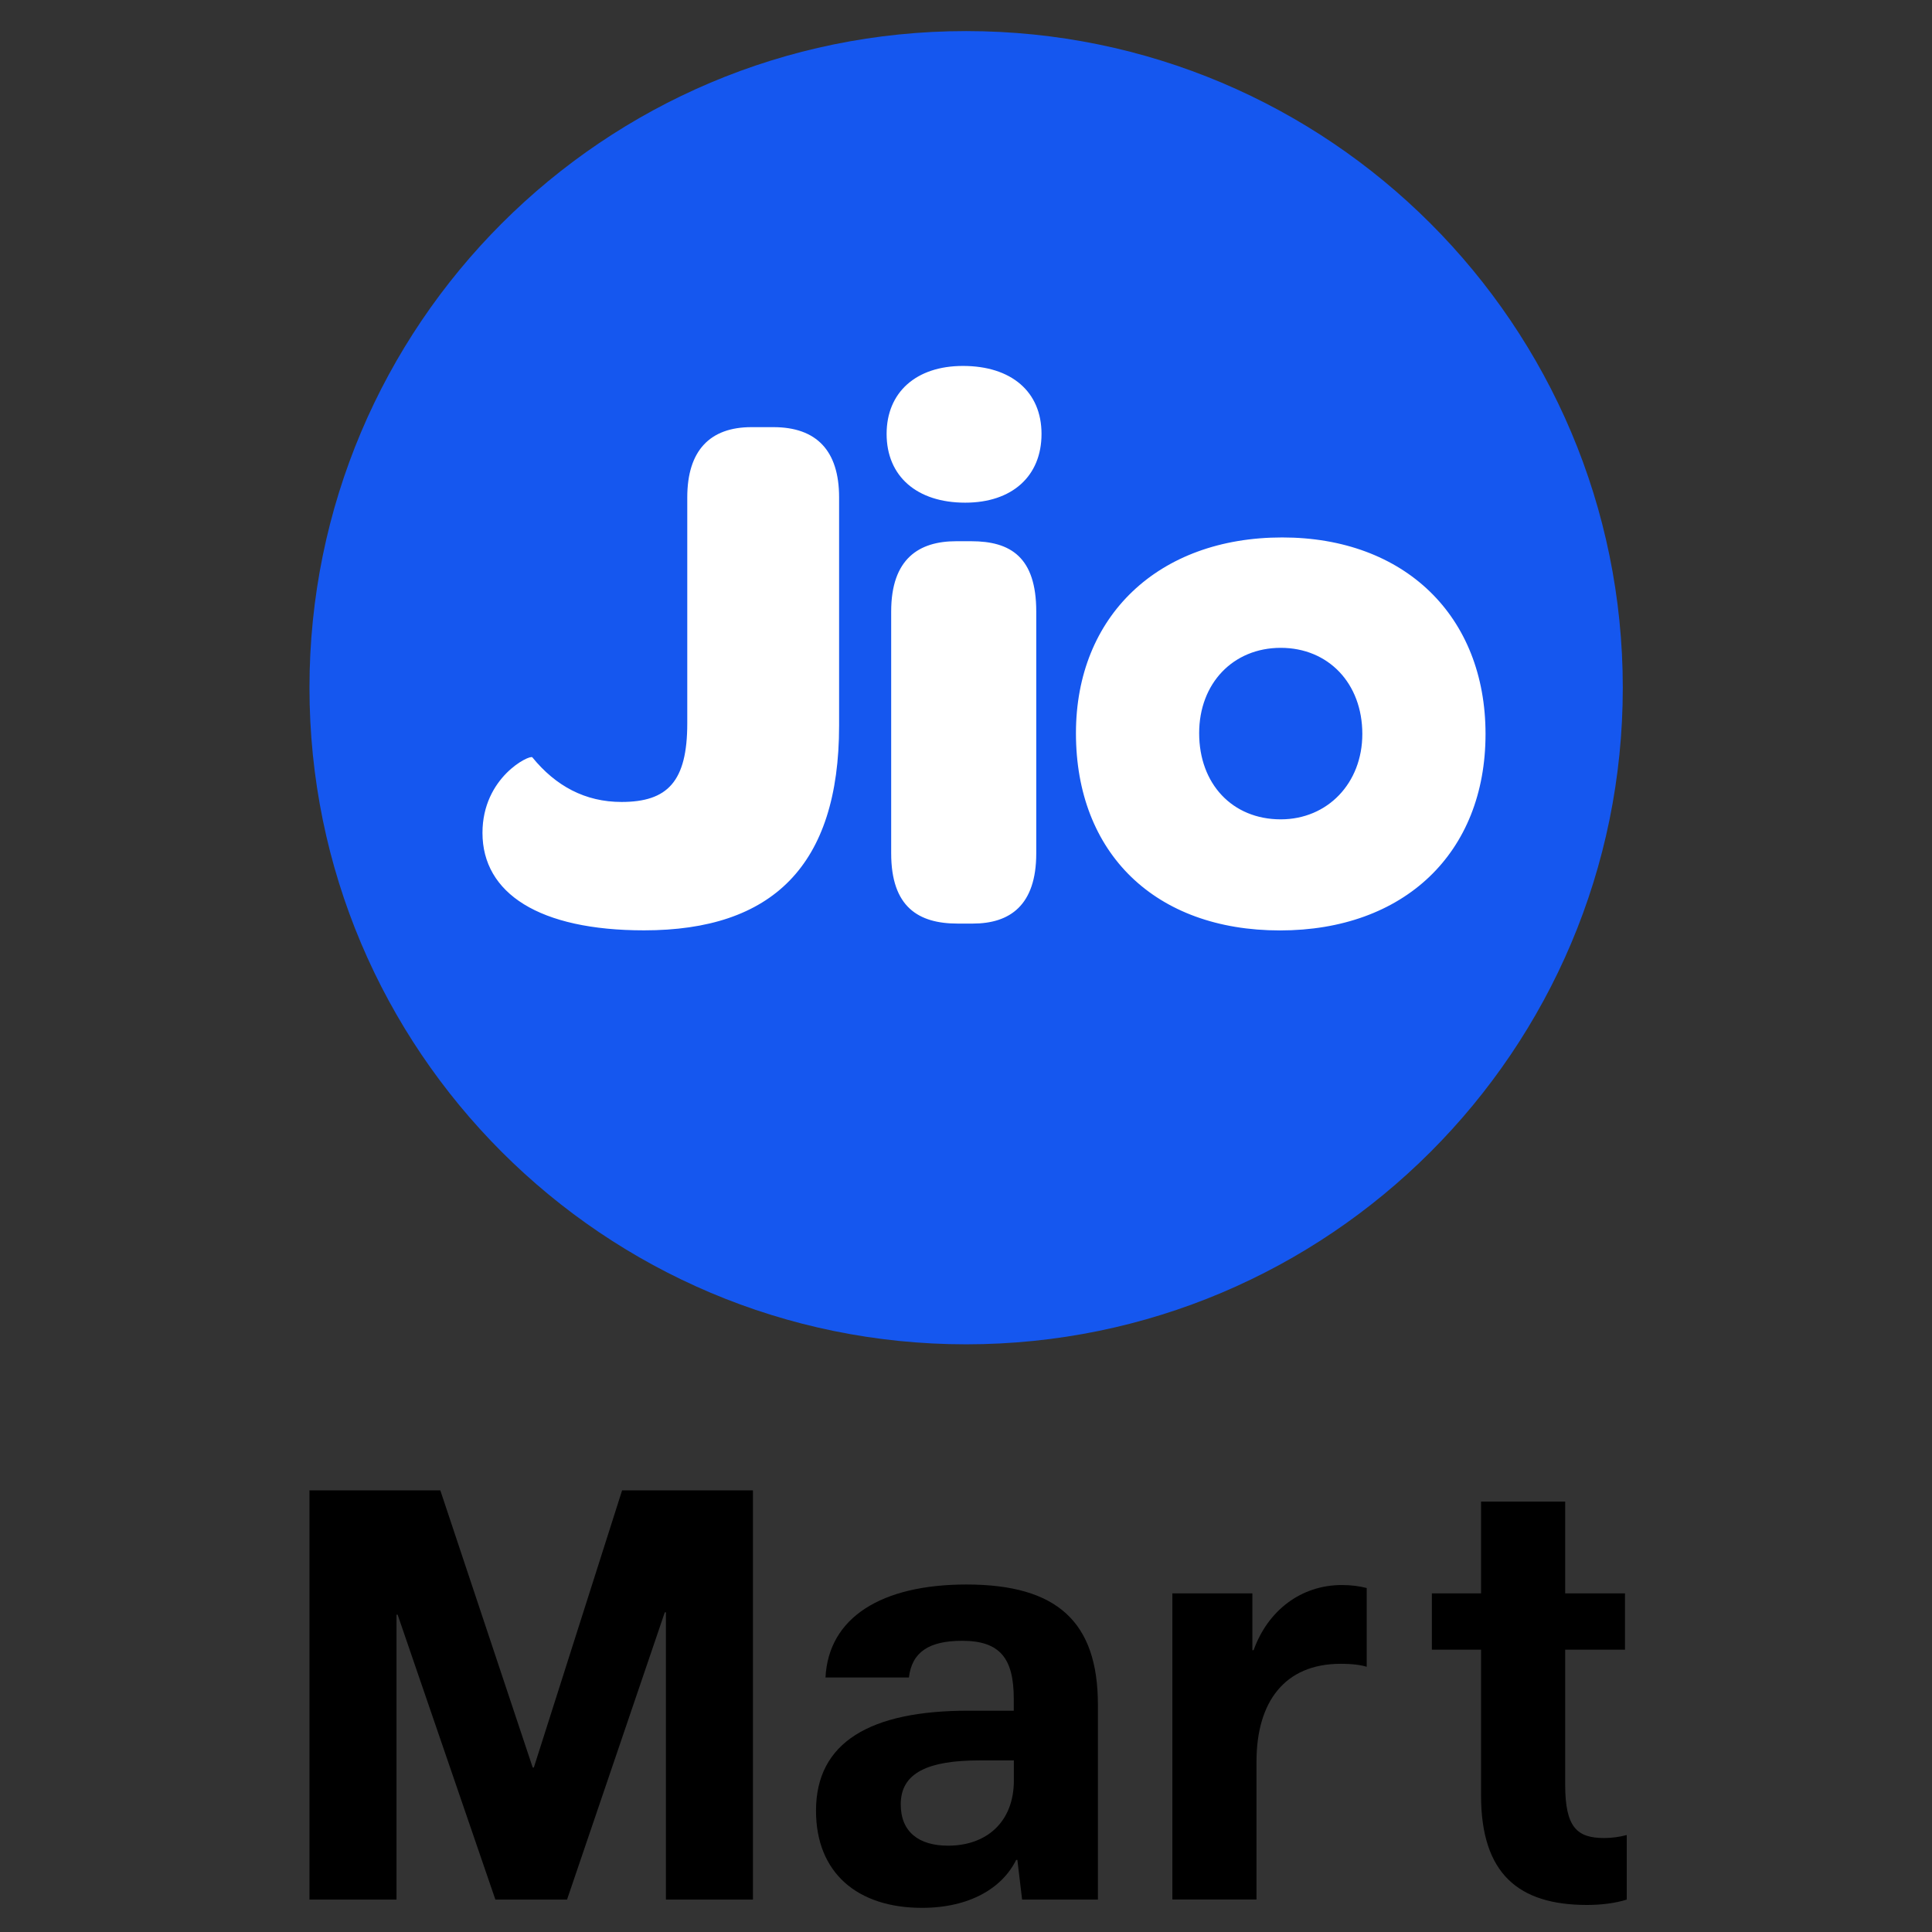 <?xml version="1.0" encoding="utf-8"?>
<!-- Generator: Adobe Illustrator 24.1.2, SVG Export Plug-In . SVG Version: 6.00 Build 0)  -->
<svg version="1.1" id="Ebene_1" xmlns="http://www.w3.org/2000/svg" xmlns:xlink="http://www.w3.org/1999/xlink" x="0px" y="0px"
	 viewBox="0 0 220 220" style="enable-background:new 0 0 220 220;" xml:space="preserve">
<rect x="0" y="0" width="220" height="220" fill="#333333" stroke="none"/>
<style type="text/css">
	.st0{fill:#1557EF;}
	.st1{fill:#FFFFFF;}
</style>
<g>
	<g>
		<path d="M35.24,216.31v-46.6h14.9l10.52,31.56h0.13l10.05-31.56h14.9v46.6h-9.91V183.6H75.7l-11.13,32.71h-8.16l-11.13-32.44
			h-0.13v32.44H35.24z"/>
		<path d="M110.25,194.8h5.19v-1.35c0-4.59-1.55-6.61-5.87-6.61c-3.78,0-5.73,1.28-6.07,4.18H94c0.34-6.81,6.34-10.59,16.05-10.59
			c10.32,0,14.97,4.25,14.97,13.69v22.19h-8.63l-0.54-4.52h-0.14c-1.55,3.17-5.26,5.46-10.72,5.46c-7.35,0-12.07-3.98-12.07-11.06
			C92.92,198.37,99.12,194.8,110.25,194.8z M107.96,210.17c4.38,0,7.49-2.7,7.49-7.42v-2.29h-3.91c-5.87,0-8.97,1.42-8.97,4.99
			C102.56,208.62,104.65,210.17,107.96,210.17z"/>
		<path d="M133.51,181.44h9.1v6.47h0.14c1.62-4.52,5.4-7.42,10.05-7.42c1.08,0,2.02,0.13,2.83,0.34v8.97
			c-0.61-0.2-1.62-0.34-2.97-0.34c-6.41,0-9.58,4.38-9.58,11.13v15.71h-9.58V181.44z"/>
		<path d="M163.05,187.85v-6.41h5.6v-10.45h9.58v10.45h6.81v6.41h-6.81v15.38c0,4.86,1.35,6.07,4.45,6.07
			c0.88,0,1.75-0.13,2.56-0.34v7.35c-1.28,0.4-2.83,0.61-4.52,0.61c-7.76,0-12.07-3.51-12.07-12.48v-16.59H163.05z"/>
	</g>
	<path class="st0" d="M110.01,3.54c-41.3,0-74.77,33.48-74.77,74.77s33.48,74.77,74.77,74.77c41.3,0,74.78-33.48,74.78-74.77
		S151.31,3.54,110.01,3.54"/>
	<path class="st1" d="M88.07,48.64h-2.5c-4.73,0-7.31,2.67-7.31,8v25.73c0,6.63-2.24,8.95-7.49,8.95c-4.13,0-7.49-1.81-10.15-5.08
		c-0.26-0.34-5.68,2.24-5.68,8.6c0,6.88,6.45,11.1,18.41,11.1c14.54,0,22.2-7.31,22.2-23.32V56.64
		C95.55,51.31,92.97,48.64,88.07,48.64 M110.6,61.63h-1.72c-4.22,0-7.4,1.98-7.4,8v27.54c0,6.11,3.1,8,7.57,8h1.72
		c4.22,0,7.23-2.07,7.23-8V69.64C118,63.44,115.07,61.63,110.6,61.63 M109.65,41.67c-5.34,0-8.69,3.01-8.69,7.74
		c0,4.82,3.44,7.83,8.95,7.83c5.33,0,8.69-3.01,8.69-7.83C118.6,44.6,115.16,41.67,109.65,41.67 M146.01,61.2
		c-14.11,0-23.49,8.95-23.49,22.29c0,13.68,9.03,22.46,23.23,22.46c14.11,0,23.41-8.78,23.41-22.37
		C169.16,70.15,159.95,61.2,146.01,61.2 M145.84,93.3c-5.51,0-9.29-4.04-9.29-9.81c0-5.68,3.87-9.72,9.29-9.72
		c5.42,0,9.29,4.04,9.29,9.81C155.13,89.17,151.18,93.3,145.84,93.3"/>
</g>
</svg>

